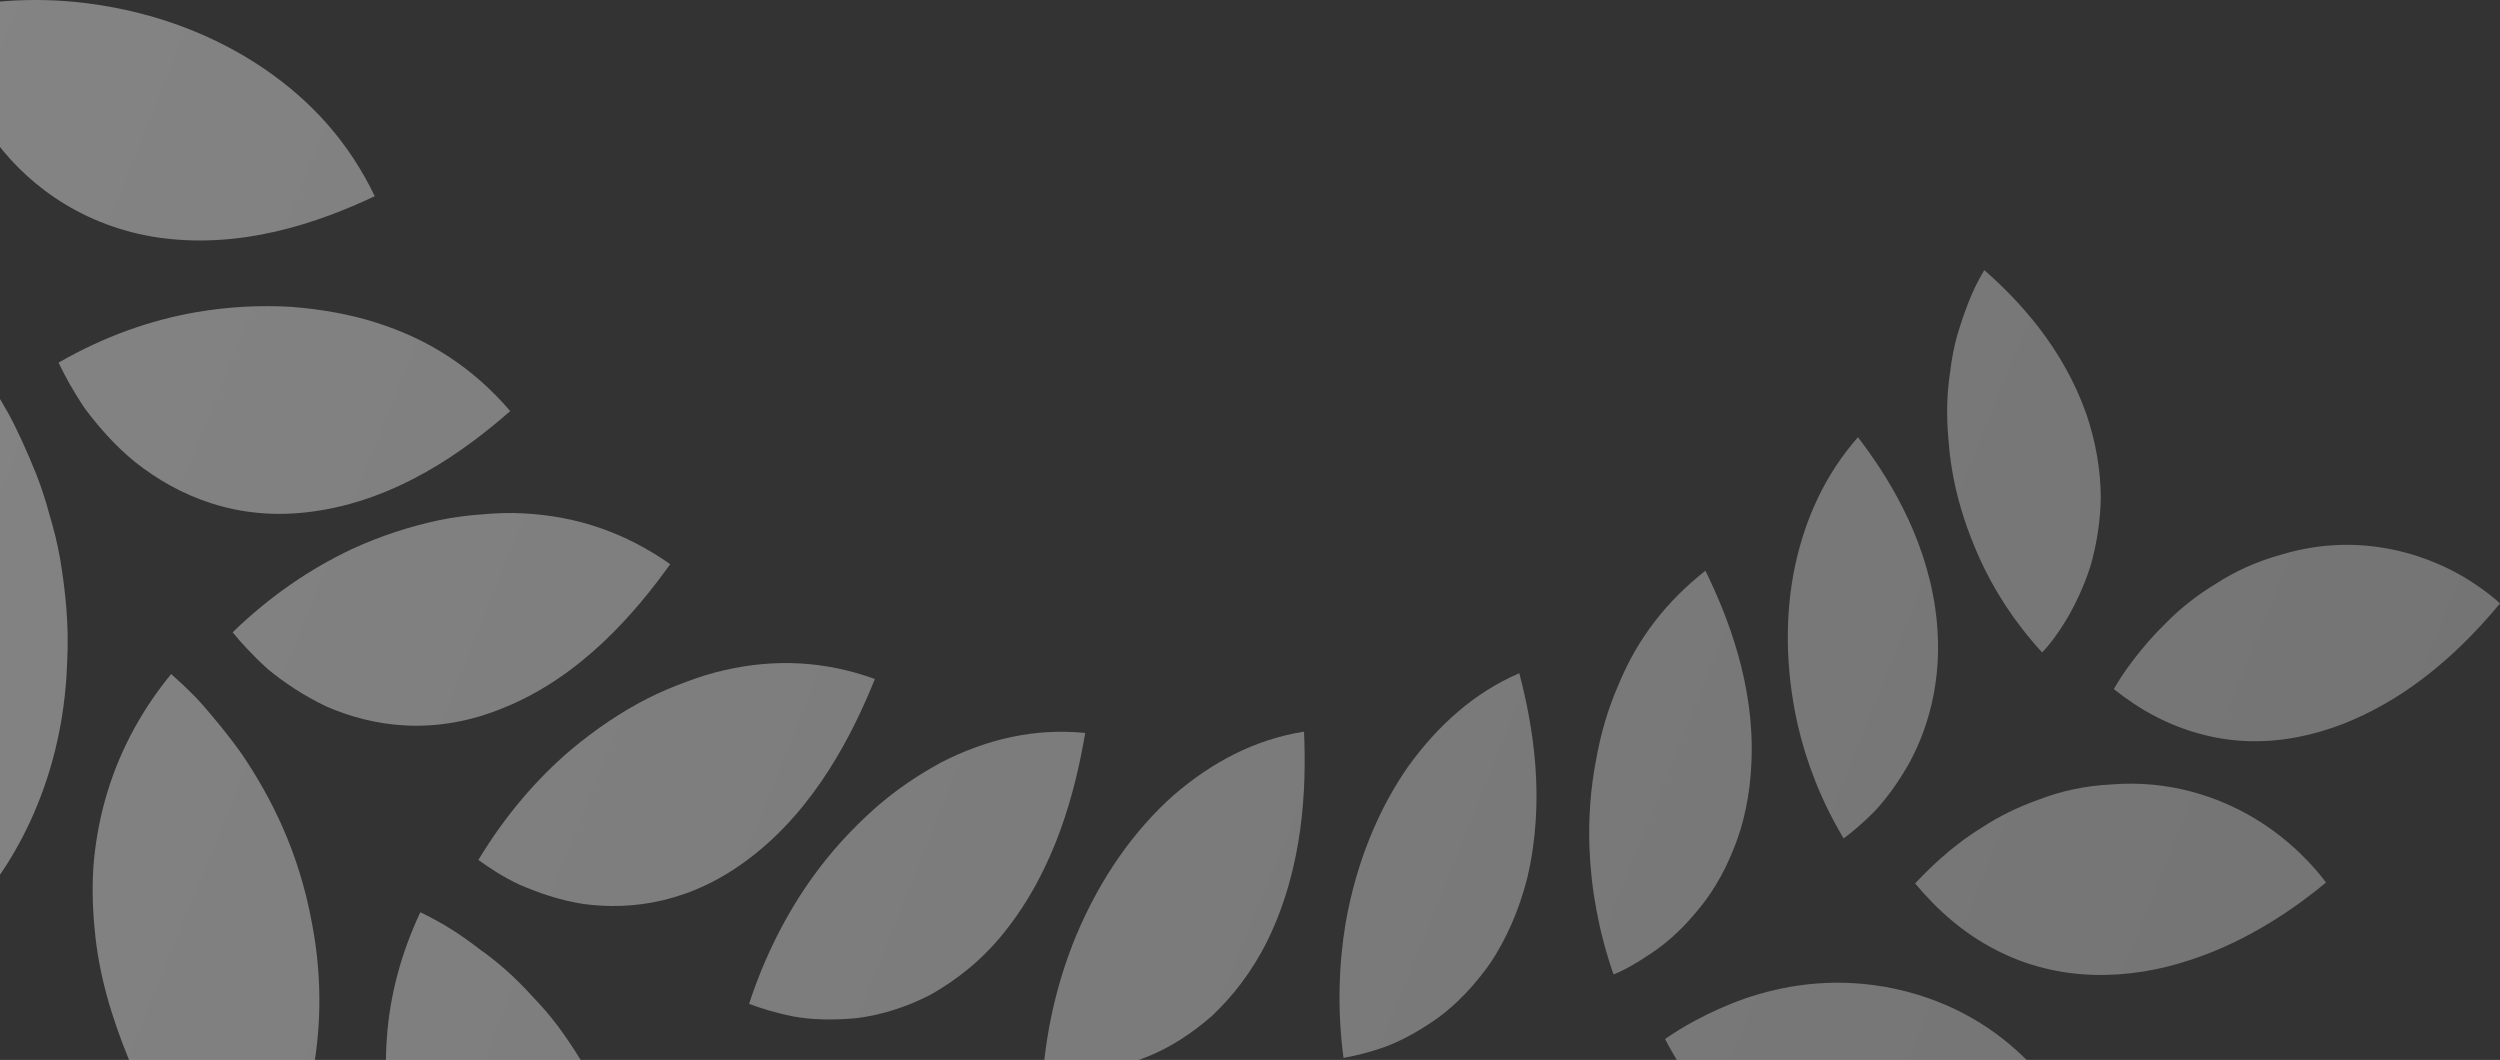 <?xml version="1.0" encoding="UTF-8"?> <svg xmlns="http://www.w3.org/2000/svg" width="217" height="92" viewBox="0 0 217 92" fill="none"><rect x="0" y="0" width="217" height="92" fill="#333333" stroke="none"/><path d="M-5.288 0.965C-0.736 -0.085 3.632 -0.229 7.646 0.296C13.605 1.067 18.765 3.133 22.91 5.953C27.085 8.799 30.299 12.389 32.529 17.03C27.746 19.282 20.817 21.788 13.243 20.543C6.668 19.409 1.955 15.674 -0.852 11.618C-3.758 7.578 -4.888 3.336 -5.288 0.973L-5.288 0.965Z" fill="url(#paint0_linear_2015_3064)" fill-opacity="0.4"></path><path d="M-11.495 0.784C-15.209 2.13 -18.57 4.137 -21.453 6.915C-27.598 12.791 -30.344 21.344 -30.867 29.456C-31.49 37.594 -29.784 45.037 -28.646 49.034C-27.785 48.746 -26.454 48.188 -24.862 47.264C-22.502 45.901 -19.618 43.708 -17.011 40.499C-14.396 37.29 -12.097 33.123 -10.52 27.814C-9.636 24.579 -9.059 21.48 -8.951 18.669C-8.751 15.823 -8.904 13.207 -9.189 10.861C-9.742 6.161 -10.872 2.486 -11.495 0.784Z" fill="url(#paint1_linear_2015_3064)" fill-opacity="0.4"></path><path d="M44.292 35.687C41.086 31.952 37.256 29.454 32.65 28.006C30.366 27.269 27.86 26.837 25.276 26.634C22.638 26.481 19.863 26.608 17.017 27.099C13.119 27.777 9.074 29.174 5.083 31.477C5.575 32.518 6.336 33.941 7.397 35.499C8.535 37.007 9.95 38.675 11.772 40.14C15.448 43.044 20.592 45.297 27.09 44.408C34.456 43.435 40.37 39.116 44.292 35.678L44.292 35.687Z" fill="url(#paint2_linear_2015_3064)" fill-opacity="0.4"></path><path d="M-1.329 32.489C-4.482 34.792 -7.204 37.637 -9.219 41.016C-13.572 48.23 -14.195 57.003 -12.827 64.743C-11.474 72.474 -8.291 79.063 -6.254 82.458C-5.531 81.942 -4.423 81.061 -3.17 79.783C0.691 75.93 5.466 68.326 5.828 57.52C6.005 54.176 5.667 51.246 5.221 48.51C4.983 47.156 4.66 45.885 4.299 44.691C3.976 43.472 3.599 42.329 3.192 41.27C2.346 39.17 1.508 37.316 0.693 35.825C-0.137 34.352 -0.876 33.217 -1.329 32.489Z" fill="url(#paint3_linear_2015_3064)" fill-opacity="0.4"></path><path d="M58.18 48.975C54.281 46.239 50.106 44.8 45.446 44.562C44.285 44.495 43.085 44.529 41.863 44.647C40.671 44.723 39.44 44.884 38.179 45.138C35.649 45.672 33.066 46.493 30.489 47.687C26.983 49.346 23.461 51.709 20.193 54.884C20.892 55.739 21.915 56.883 23.245 58.077C24.622 59.22 26.344 60.38 28.343 61.329C32.434 63.107 37.74 63.903 43.692 61.448C50.413 58.755 55.173 53.166 58.172 48.975L58.18 48.975Z" fill="url(#paint4_linear_2015_3064)" fill-opacity="0.4"></path><path d="M14.855 58.507C12.386 61.522 10.533 64.867 9.364 68.618C8.749 70.599 8.356 72.615 8.156 74.638C7.979 76.637 8.018 78.618 8.21 80.6C8.555 84.597 9.709 88.323 11.123 91.812C12.592 95.224 14.399 98.315 16.183 100.83C17.997 103.303 19.704 105.361 21.019 106.673C21.596 105.996 22.457 104.878 23.349 103.371C26.156 98.748 29.048 90.314 27.072 80.101C25.919 73.809 23.474 69.16 21.06 65.553C19.822 63.791 18.576 62.318 17.515 61.098C16.439 59.904 15.462 59.058 14.847 58.499L14.855 58.507Z" fill="url(#paint5_linear_2015_3064)" fill-opacity="0.4"></path><path d="M75.941 58.937C71.681 57.395 67.398 57.15 62.938 58.157C61.831 58.403 60.701 58.75 59.57 59.181C58.447 59.596 57.332 60.054 56.202 60.63C53.949 61.773 51.68 63.305 49.535 65.1C46.613 67.59 43.867 70.757 41.522 74.644C42.375 75.253 43.575 76.083 45.12 76.803C46.689 77.472 48.534 78.141 50.634 78.463C54.863 79.039 60.023 78.353 65.067 74.492C70.773 70.173 74.034 63.67 75.941 58.937Z" fill="url(#paint6_linear_2015_3064)" fill-opacity="0.4"></path><path d="M36.477 79.195C34.854 82.667 33.839 86.308 33.577 90.118C33.277 94.183 33.838 98.095 35.06 101.652C36.237 105.285 38.074 108.52 40.15 111.382C42.203 114.278 44.602 116.573 46.771 118.563C48.993 120.426 51.046 121.849 52.553 122.814C53.368 121.197 54.853 117.573 55.314 112.831C55.807 108.046 55.23 102.356 52.608 96.258C51.394 93.464 49.964 91.169 48.48 89.137C47.734 88.138 46.957 87.257 46.173 86.444C45.412 85.597 44.635 84.835 43.874 84.166C43.105 83.488 42.351 82.896 41.613 82.379C40.898 81.82 40.214 81.337 39.575 80.914C38.299 80.084 37.2 79.525 36.484 79.186L36.477 79.195Z" fill="url(#paint7_linear_2015_3064)" fill-opacity="0.4"></path><path d="M94.195 63.62C89.812 63.188 85.683 64.136 81.692 66.177C79.685 67.277 77.747 68.556 75.863 70.233C73.971 71.934 72.187 73.84 70.541 76.126C68.326 79.208 66.404 82.9 65.019 87.134C65.958 87.49 67.272 87.913 68.856 88.227C70.448 88.523 72.355 88.566 74.385 88.371C76.431 88.109 78.63 87.457 80.806 86.322C82.998 85.069 85.151 83.434 87.127 80.979C91.611 75.432 93.349 68.633 94.195 63.628L94.195 63.62Z" fill="url(#paint8_linear_2015_3064)" fill-opacity="0.4"></path><path d="M62.122 93.324C61.353 97.016 61.214 100.683 61.767 104.324C62.375 108.194 63.751 111.725 65.665 114.731C67.557 117.822 69.979 120.38 72.54 122.514C75.092 124.699 77.822 126.214 80.275 127.519C82.751 128.687 84.973 129.483 86.588 130C86.803 129.153 87.05 127.824 87.18 126.164C87.396 123.564 87.296 120.143 86.389 116.46C85.49 112.725 83.767 108.94 80.93 105.078C79.192 102.784 77.355 101.005 75.525 99.498C74.609 98.761 73.687 98.143 72.779 97.584C71.88 96.991 70.996 96.483 70.127 96.051C68.389 95.221 66.766 94.603 65.39 94.137C64.013 93.688 62.852 93.468 62.106 93.324L62.122 93.324Z" fill="url(#paint9_linear_2015_3064)" fill-opacity="0.4"></path><path d="M113.198 63.506C108.93 64.175 105.185 66.156 101.825 69.06C98.487 72.041 95.527 76.139 93.396 81.246C91.958 84.726 90.935 88.655 90.55 92.982C92.457 93.168 95.872 93.228 99.609 91.712C101.47 90.976 103.4 89.756 105.207 88.173C107.007 86.471 108.691 84.337 110.052 81.576C113.136 75.217 113.405 68.451 113.19 63.506L113.198 63.506Z" fill="url(#paint10_linear_2015_3064)" fill-opacity="0.4"></path><path d="M90.157 99.919C90.265 103.544 90.941 107.041 92.271 110.293C95.078 117.279 100.56 121.835 106.258 124.502C109.095 125.815 111.963 126.628 114.532 127.17C117.085 127.628 119.338 127.822 120.96 127.89C120.96 126.103 120.714 122.394 119.192 118.279C117.678 114.113 114.933 109.675 110.35 105.992C106.121 102.587 101.915 101.114 98.293 100.368C94.686 99.716 91.657 99.742 90.165 99.928L90.157 99.919Z" fill="url(#paint11_linear_2015_3064)" fill-opacity="0.4"></path><path d="M131.873 58.435C127.959 60.12 124.814 62.957 122.23 66.53C119.684 70.18 117.739 74.787 116.8 80.113C116.2 83.729 116.069 87.683 116.615 91.824C117.538 91.663 118.799 91.375 120.237 90.859C121.675 90.334 123.259 89.453 124.858 88.319C126.45 87.15 128.004 85.524 129.373 83.577C130.718 81.544 131.841 79.08 132.572 76.184C134.164 69.41 133.08 63.033 131.873 58.427L131.873 58.435Z" fill="url(#paint12_linear_2015_3064)" fill-opacity="0.4"></path><path d="M118.808 98.527C119.716 101.889 121.107 104.988 123.045 107.69C127.181 113.423 133.264 116.285 139.139 117.327C144.99 118.301 150.512 117.463 153.564 116.718C153.388 115.93 153.065 114.744 152.534 113.364C150.85 108.851 146.721 102.313 138.994 98.951C134.326 96.851 130.074 96.537 126.537 96.825C124.76 96.935 123.192 97.274 121.877 97.612C120.554 97.909 119.5 98.264 118.808 98.535L118.808 98.527Z" fill="url(#paint13_linear_2015_3064)" fill-opacity="0.4"></path><path d="M148.039 49.531C144.709 52.156 142.149 55.357 140.464 59.489C139.588 61.479 138.934 63.681 138.518 66.077C138.072 68.397 137.872 70.912 137.964 73.555C138.095 77.111 138.748 80.82 140.055 84.58C140.916 84.25 142.024 83.623 143.27 82.785C144.523 81.963 145.869 80.803 147.122 79.296C148.399 77.84 149.568 75.985 150.445 73.767C151.352 71.607 151.921 68.991 152.029 66.069C152.306 59.447 149.977 53.511 148.031 49.54L148.039 49.531Z" fill="url(#paint14_linear_2015_3064)" fill-opacity="0.4"></path><path d="M144.522 90.176C146.036 93.106 147.974 95.655 150.342 97.687C155.371 102.065 161.638 103.285 167.336 102.828C170.181 102.616 172.834 101.913 175.164 101.202C177.448 100.406 179.363 99.5 180.739 98.806C180.047 97.299 178.394 94.343 175.549 91.65C172.689 88.906 168.76 86.569 163.554 85.646C158.771 84.833 154.711 85.561 151.443 86.679C148.197 87.83 145.721 89.338 144.529 90.184L144.522 90.176Z" fill="url(#paint15_linear_2015_3064)" fill-opacity="0.4"></path><path d="M161.266 37.955C158.498 41.105 156.744 44.84 155.829 49.031C154.929 53.215 154.937 57.99 156.036 62.885C156.789 66.171 158.081 69.524 160.026 72.776C160.757 72.234 161.718 71.438 162.749 70.388C163.756 69.304 164.786 67.89 165.725 66.23C167.555 62.86 168.793 58.254 167.963 52.681C167.01 46.339 163.827 41.292 161.274 37.955L161.266 37.955Z" fill="url(#paint16_linear_2015_3064)" fill-opacity="0.4"></path><path d="M166.233 76.682C168.24 79.096 170.539 81.052 173.122 82.39C178.682 85.328 184.803 85.075 190.047 83.347C195.307 81.654 199.583 78.538 201.897 76.599C200.944 75.311 198.829 72.898 195.669 71.018C192.524 69.138 188.256 67.69 183.289 68.088C180.936 68.206 178.86 68.68 177.022 69.383C175.161 70.043 173.5 70.865 172.093 71.788C169.224 73.549 167.233 75.624 166.233 76.682Z" fill="url(#paint17_linear_2015_3064)" fill-opacity="0.4"></path><path d="M172.24 23.441C171.148 25.228 170.471 27.184 169.886 29.106C169.617 30.08 169.417 31.087 169.294 32.121C169.14 33.128 169.04 34.144 169.017 35.194C168.994 36.245 169.04 37.312 169.148 38.404C169.225 39.462 169.378 40.538 169.593 41.63C170.024 43.806 170.762 46.068 171.731 48.244C173.015 51.157 174.845 54.002 177.259 56.636C178.497 55.34 180.274 52.741 181.435 49.201C181.958 47.389 182.32 45.34 182.35 43.138C182.328 40.885 181.951 38.447 181.097 35.94C179.06 30.165 175.239 26.075 172.24 23.449L172.24 23.441Z" fill="url(#paint18_linear_2015_3064)" fill-opacity="0.4"></path><path d="M183.481 59.814C185.787 61.66 188.263 62.973 190.947 63.693C196.699 65.285 202.381 63.753 207.011 61.085C211.663 58.435 215.124 54.65 217 52.38C216.5 51.906 215.708 51.271 214.686 50.602C211.279 48.333 205.143 45.995 198.03 48.137C195.838 48.739 193.962 49.619 192.363 50.652C190.717 51.651 189.294 52.778 188.133 53.946C185.765 56.241 184.188 58.553 183.473 59.823L183.481 59.814Z" fill="url(#paint19_linear_2015_3064)" fill-opacity="0.4"></path><defs><linearGradient id="paint0_linear_2015_3064" x1="229.214" y1="114.664" x2="-26.173" y2="11.752" gradientUnits="userSpaceOnUse"><stop stop-color="#CFCFCF"></stop><stop offset="1" stop-color="white"></stop></linearGradient><linearGradient id="paint1_linear_2015_3064" x1="229.214" y1="114.664" x2="-26.173" y2="11.752" gradientUnits="userSpaceOnUse"><stop stop-color="#CFCFCF"></stop><stop offset="1" stop-color="white"></stop></linearGradient><linearGradient id="paint2_linear_2015_3064" x1="229.214" y1="114.664" x2="-26.173" y2="11.752" gradientUnits="userSpaceOnUse"><stop stop-color="#CFCFCF"></stop><stop offset="1" stop-color="white"></stop></linearGradient><linearGradient id="paint3_linear_2015_3064" x1="229.214" y1="114.664" x2="-26.173" y2="11.752" gradientUnits="userSpaceOnUse"><stop stop-color="#CFCFCF"></stop><stop offset="1" stop-color="white"></stop></linearGradient><linearGradient id="paint4_linear_2015_3064" x1="229.214" y1="114.664" x2="-26.173" y2="11.752" gradientUnits="userSpaceOnUse"><stop stop-color="#CFCFCF"></stop><stop offset="1" stop-color="white"></stop></linearGradient><linearGradient id="paint5_linear_2015_3064" x1="229.214" y1="114.664" x2="-26.173" y2="11.752" gradientUnits="userSpaceOnUse"><stop stop-color="#CFCFCF"></stop><stop offset="1" stop-color="white"></stop></linearGradient><linearGradient id="paint6_linear_2015_3064" x1="229.214" y1="114.664" x2="-26.173" y2="11.752" gradientUnits="userSpaceOnUse"><stop stop-color="#CFCFCF"></stop><stop offset="1" stop-color="white"></stop></linearGradient><linearGradient id="paint7_linear_2015_3064" x1="229.214" y1="114.664" x2="-26.173" y2="11.752" gradientUnits="userSpaceOnUse"><stop stop-color="#CFCFCF"></stop><stop offset="1" stop-color="white"></stop></linearGradient><linearGradient id="paint8_linear_2015_3064" x1="229.214" y1="114.664" x2="-26.173" y2="11.752" gradientUnits="userSpaceOnUse"><stop stop-color="#CFCFCF"></stop><stop offset="1" stop-color="white"></stop></linearGradient><linearGradient id="paint9_linear_2015_3064" x1="229.214" y1="114.664" x2="-26.173" y2="11.752" gradientUnits="userSpaceOnUse"><stop stop-color="#CFCFCF"></stop><stop offset="1" stop-color="white"></stop></linearGradient><linearGradient id="paint10_linear_2015_3064" x1="229.214" y1="114.664" x2="-26.173" y2="11.752" gradientUnits="userSpaceOnUse"><stop stop-color="#CFCFCF"></stop><stop offset="1" stop-color="white"></stop></linearGradient><linearGradient id="paint11_linear_2015_3064" x1="229.214" y1="114.664" x2="-26.173" y2="11.752" gradientUnits="userSpaceOnUse"><stop stop-color="#CFCFCF"></stop><stop offset="1" stop-color="white"></stop></linearGradient><linearGradient id="paint12_linear_2015_3064" x1="229.214" y1="114.664" x2="-26.173" y2="11.752" gradientUnits="userSpaceOnUse"><stop stop-color="#CFCFCF"></stop><stop offset="1" stop-color="white"></stop></linearGradient><linearGradient id="paint13_linear_2015_3064" x1="229.214" y1="114.664" x2="-26.173" y2="11.752" gradientUnits="userSpaceOnUse"><stop stop-color="#CFCFCF"></stop><stop offset="1" stop-color="white"></stop></linearGradient><linearGradient id="paint14_linear_2015_3064" x1="229.214" y1="114.664" x2="-26.173" y2="11.752" gradientUnits="userSpaceOnUse"><stop stop-color="#CFCFCF"></stop><stop offset="1" stop-color="white"></stop></linearGradient><linearGradient id="paint15_linear_2015_3064" x1="229.214" y1="114.664" x2="-26.173" y2="11.752" gradientUnits="userSpaceOnUse"><stop stop-color="#CFCFCF"></stop><stop offset="1" stop-color="white"></stop></linearGradient><linearGradient id="paint16_linear_2015_3064" x1="229.214" y1="114.664" x2="-26.173" y2="11.752" gradientUnits="userSpaceOnUse"><stop stop-color="#CFCFCF"></stop><stop offset="1" stop-color="white"></stop></linearGradient><linearGradient id="paint17_linear_2015_3064" x1="229.214" y1="114.664" x2="-26.173" y2="11.752" gradientUnits="userSpaceOnUse"><stop stop-color="#CFCFCF"></stop><stop offset="1" stop-color="white"></stop></linearGradient><linearGradient id="paint18_linear_2015_3064" x1="229.214" y1="114.664" x2="-26.173" y2="11.752" gradientUnits="userSpaceOnUse"><stop stop-color="#CFCFCF"></stop><stop offset="1" stop-color="white"></stop></linearGradient><linearGradient id="paint19_linear_2015_3064" x1="229.214" y1="114.664" x2="-26.173" y2="11.752" gradientUnits="userSpaceOnUse"><stop stop-color="#CFCFCF"></stop><stop offset="1" stop-color="white"></stop></linearGradient></defs></svg> 